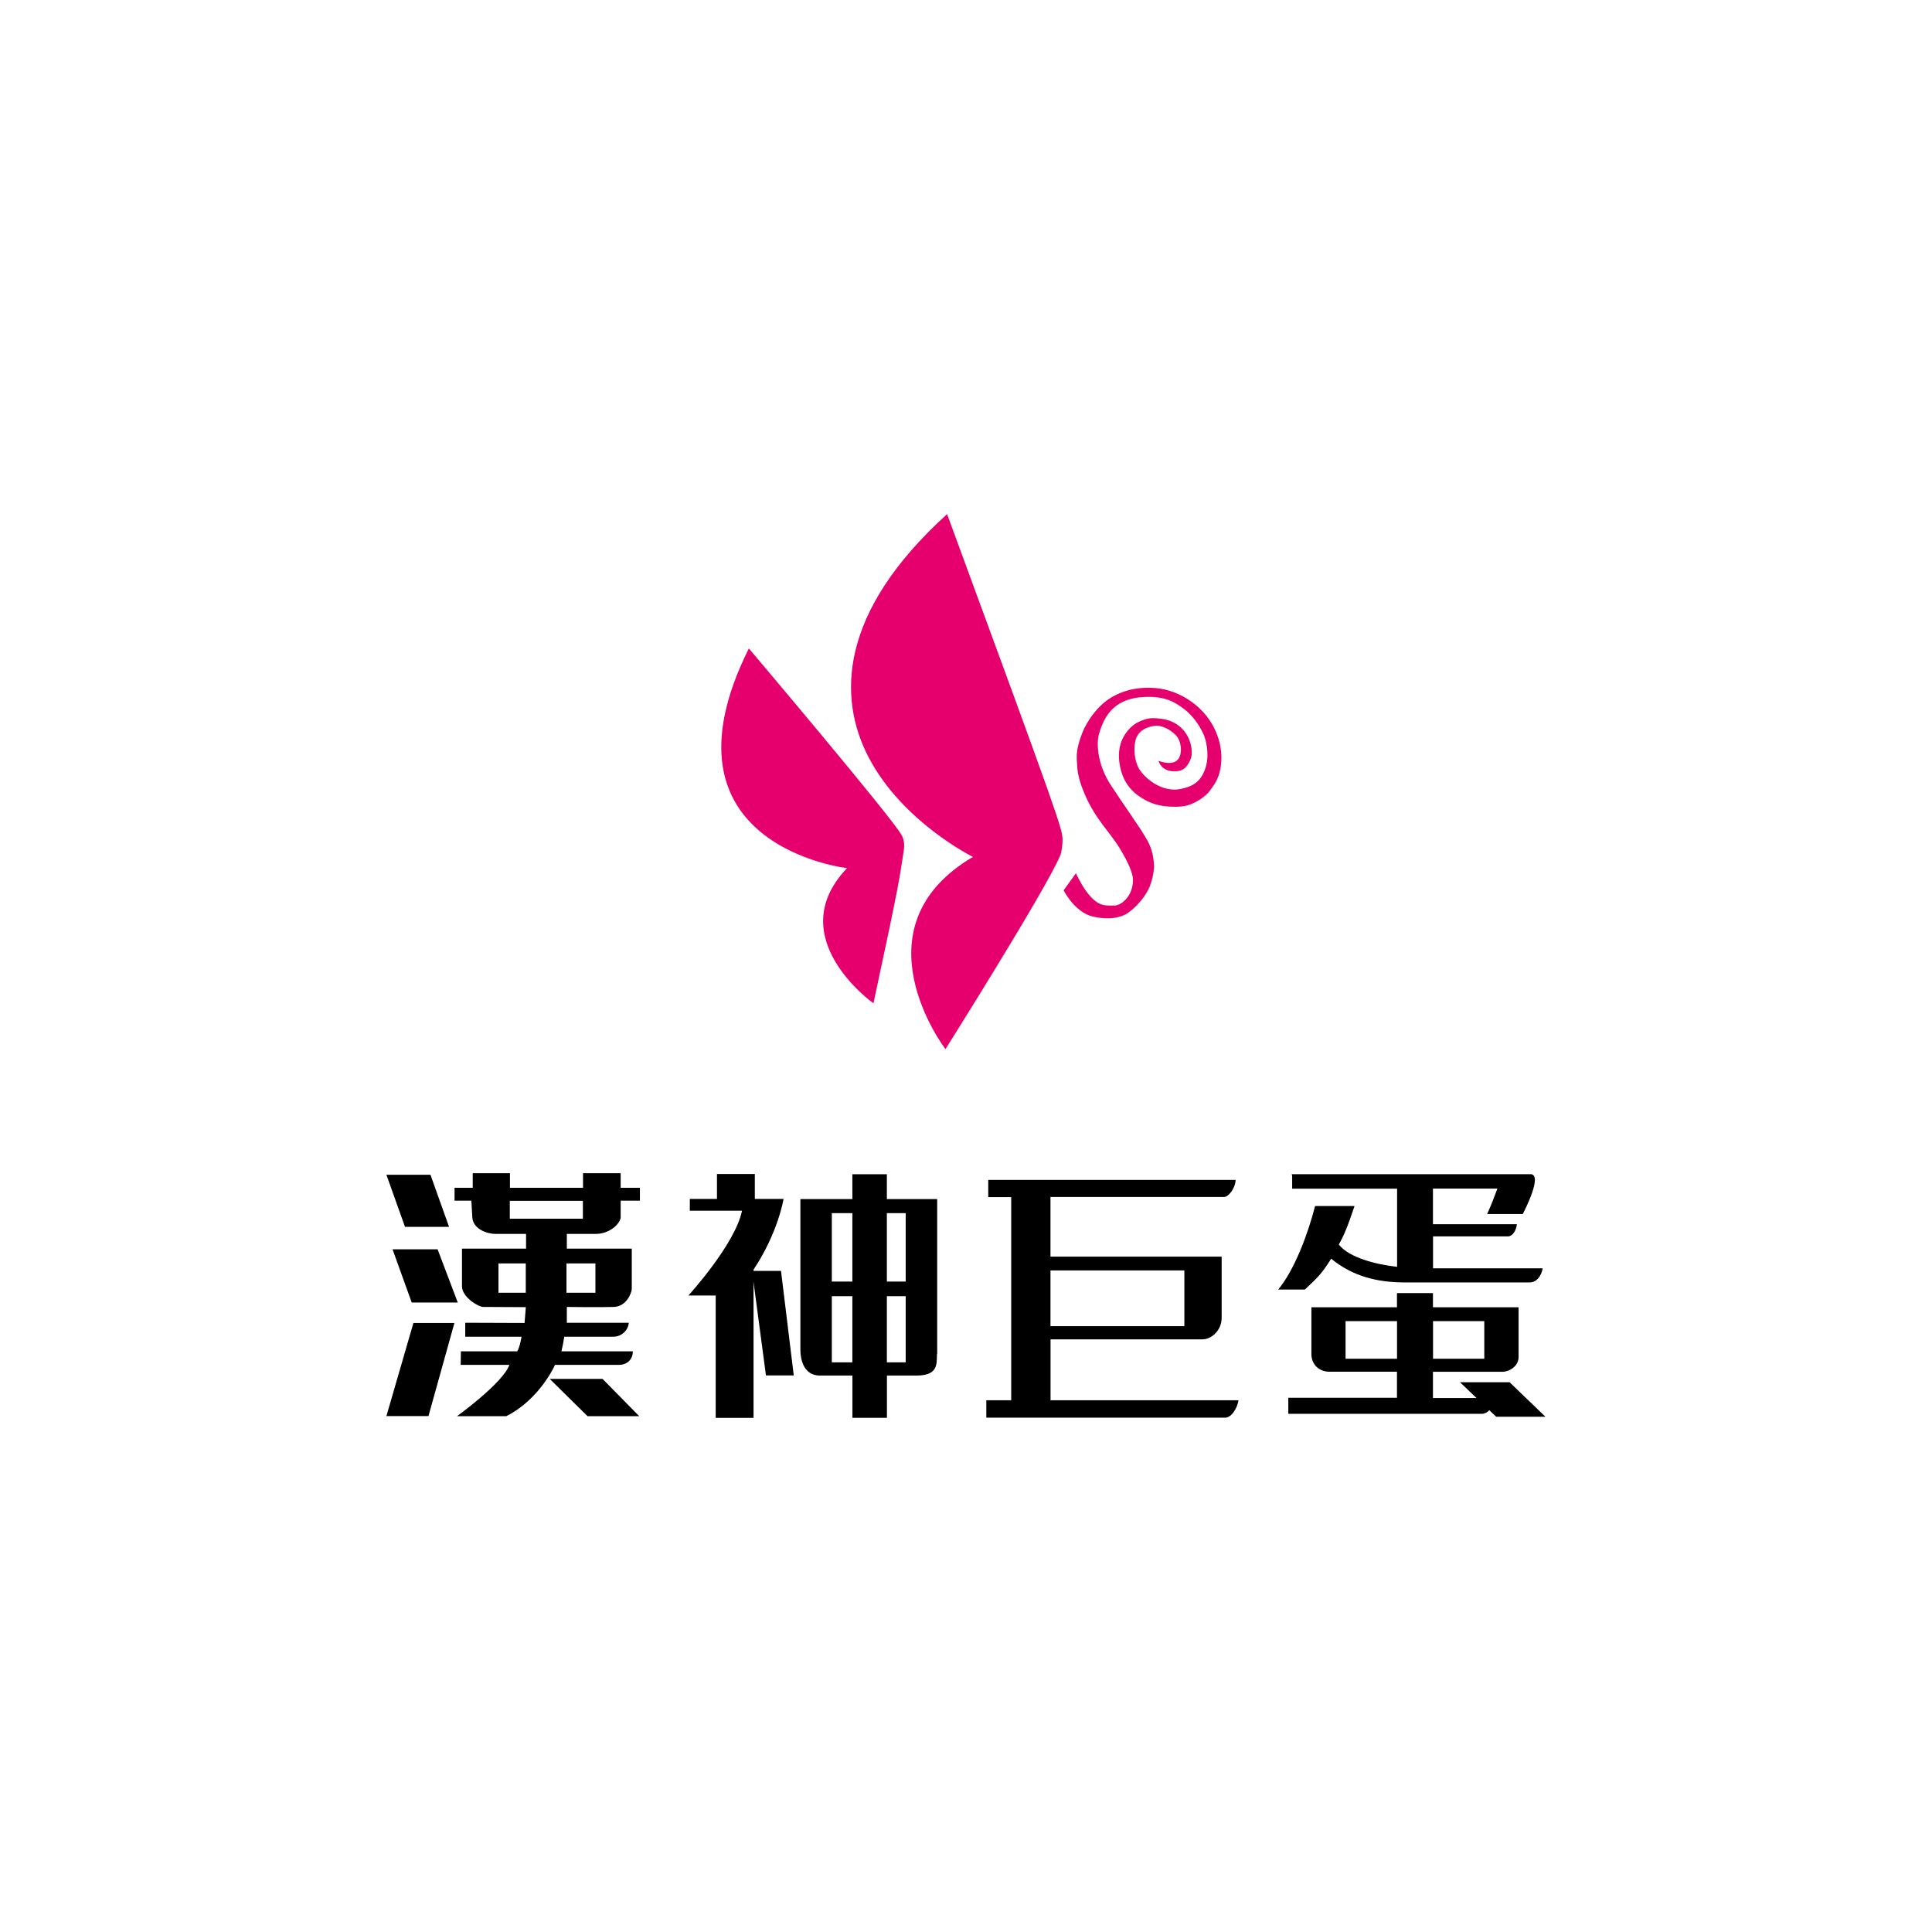 <svg width="200" height="200" viewBox="0 0 200 200" fill="none" xmlns="http://www.w3.org/2000/svg">
<path d="M77.52 67.123C77.52 67.123 92.62 84.966 93.328 86.448C93.69 87.024 93.609 87.776 93.528 88.263C93.092 91.022 93.21 90.896 90.421 103.864C90.421 103.864 80.819 97.063 87.683 89.871C87.683 89.871 67.336 87.555 77.52 67.13V67.123Z" fill="#E5006E"/>
<path d="M89.904 78.371C86.716 72.212 86.804 63.413 98.044 53.219C109.675 84.84 109.941 85.748 109.993 86.825C110.015 87.444 109.897 88.233 109.749 88.573C108.244 92.143 97.874 108.606 97.874 108.606C97.874 108.606 88.258 96.059 100.716 88.706C100.716 88.706 93.388 85.084 89.911 78.379L89.904 78.371Z" fill="#E5006E"/>
<path d="M110.111 92.157L111.38 90.395C111.38 90.395 111.97 91.722 112.716 92.608C113.764 93.847 114.406 93.751 115.395 93.736C116.074 93.729 117.292 92.77 117.284 91.081C117.284 90.424 116.819 89.31 115.941 87.865C114.9 86.124 113.402 84.833 112.288 82.207C111.756 80.975 111.542 80.061 111.506 79.234C111.469 78.423 111.284 77.745 112.089 75.738C112.369 75.045 113.476 72.972 115.365 72.021C115.963 71.718 117.299 71.04 119.653 71.231C122.103 71.43 124.923 73.179 125.993 76.055C126.598 77.663 126.494 79.013 126.251 79.965C125.963 81.034 125.365 81.647 125.24 81.853C124.93 82.355 123.572 83.395 122.28 83.49C120.347 83.631 119.21 83.195 118.458 82.768C117.181 82.037 116.317 81.064 115.963 79.426C115.638 77.87 115.948 76.8 116.465 76.019C116.465 76.019 116.827 75.391 117.513 74.934C117.742 74.779 118.28 74.499 118.893 74.381C119.365 74.285 120.111 74.381 120.406 74.44C120.406 74.44 122.399 74.632 123.151 76.682C123.336 77.184 123.498 78.076 123.232 78.644C122.959 79.227 122.649 79.751 121.882 79.832C120.568 79.972 120.052 79.227 119.934 78.755C119.934 78.755 121.779 79.537 122.17 78.18C122.384 77.435 122.14 76.527 121.727 76.114C121.159 75.532 120.251 75.03 119.513 75.141C118.959 75.215 117.764 75.502 117.52 76.763C117.343 77.641 117.461 78.755 117.882 79.522C118.413 80.481 120.229 82.089 122.236 81.669C123.387 81.425 124.384 81.005 124.856 79.271C125.203 77.958 124.812 76.542 124.635 76.122C124.096 74.853 123.218 73.843 122.428 73.289C121.661 72.743 120.664 72.028 118.391 72.153C115.616 72.308 114.376 73.776 113.756 76.033C113.469 77.088 113.661 79.227 114.974 81.248C116.325 83.328 117.941 85.549 118.657 86.795C119.107 87.577 119.402 88.307 119.469 89.664C119.432 90.549 119.203 91.294 119.011 91.796C118.362 93.308 116.967 94.429 116.554 94.636C116.133 94.843 115.203 95.314 113.21 94.901C111.247 94.488 110.103 92.157 110.103 92.157H110.111Z" fill="#E5006E"/>
<path d="M40 121.611H44.561L46.487 127.003H41.926L40 121.611Z" fill="black"/>
<path d="M40.635 129.326H45.299L47.388 134.836H42.62L40.635 129.326Z" fill="black"/>
<path d="M42.797 136.953H47.041L44.354 146.594H40L42.797 136.953Z" fill="black"/>
<path d="M64.066 141.29C65.048 141.29 65.52 140.589 65.513 139.889H58.118C58.266 139.269 58.317 138.974 58.413 138.377H63.461C64.421 138.377 65.041 137.646 65.092 136.931H58.679V135.293C58.679 135.293 62.214 135.345 63.55 135.293C64.886 135.242 65.402 133.803 65.402 133.398V129.26H58.679V127.733H61.675C63.196 127.733 64.251 126.582 64.251 126.007C64.251 125.431 64.251 124.296 64.251 124.296H66.243V122.96H64.251V121.448H60.354V122.96H52.79V121.448H48.937V122.96H47.055V124.296H48.79C48.79 124.296 48.864 125.299 48.893 126.007C48.945 127.165 50.31 127.733 51.328 127.733H54.458V129.26H47.823V133.147C47.823 134.305 49.55 135.293 50.007 135.293C50.465 135.293 54.435 135.316 54.435 135.316L54.303 136.953L48.162 136.931V138.377H53.993C53.993 138.377 53.816 139.461 53.542 139.889H47.712L47.69 141.29H52.731C52.081 143.156 47.314 146.601 47.314 146.601H52.406C55.889 144.86 57.454 141.29 57.454 141.29H64.066ZM54.428 133.826H51.602V130.787H54.428V133.826ZM61.638 130.787V133.826H58.642V130.787H61.638ZM52.775 126.162V124.31H60.34V126.162H52.775Z" fill="black"/>
<path d="M56.908 142.743L60.819 146.601H66.17L62.376 142.743H56.908Z" fill="black"/>
<path d="M74.214 121.529H78.14V124.111H81.114C81.114 124.111 80.553 127.615 78.007 131.428V146.778H74.089V134.113H71.262C71.262 134.113 76.103 128.817 76.812 125.336H71.41V124.111H74.221V121.529H74.214Z" fill="black"/>
<path d="M77.852 131.561H80.849L82.17 142.382H79.291L77.852 131.561Z" fill="black"/>
<path d="M97.018 139.948V124.126H91.808V121.559H88.236V124.126H82.856V139.682C82.856 141.121 83.424 142.397 84.864 142.397H88.243V146.771H91.816V142.397H94.871C96.974 142.397 96.989 141.357 96.989 140.294C96.989 140.28 96.989 140.265 96.996 140.243C97.011 140.14 97.026 140.044 97.026 139.955L97.018 139.948ZM88.236 141.032H86.111V134.18H88.236V141.032ZM88.236 132.667H86.111V125.586H88.236V132.667ZM93.757 141.032H91.808V134.18H93.757V141.032ZM93.757 132.667H91.808V125.586H93.757V132.667Z" fill="black"/>
<path d="M108.745 123.905V130.086H126.465V136.415C126.465 137.72 125.417 138.65 124.472 138.65H108.753V144.956H128.207C128.096 145.753 127.461 146.83 126.753 146.756H102.103V144.956H104.679V123.927H102.303V122.142H127.911C127.889 122.983 127.181 123.912 126.723 123.912H108.753L108.745 123.905ZM122.605 137.285V131.517H108.745V137.285H122.605Z" fill="black"/>
<path d="M133.712 121.552H158.502C159.69 121.699 157.793 125.372 157.638 125.675H153.948C154.413 124.65 154.679 123.927 155.011 123.042H148.339V126.73H157.026C156.967 127.357 156.598 127.969 156.118 127.991H148.347V131.295H159.697C159.565 132.114 159.048 132.756 158.354 132.756H145.417C142.605 132.756 140.052 132.144 137.801 130.3C136.834 131.849 136.421 132.24 135.077 133.494H132.317C133.993 131.48 135.38 127.792 136.14 124.849H140.221C139.513 126.973 139.092 127.976 138.59 128.832C139.668 130.211 142.524 130.912 144.627 131.141V123.049H133.764V121.706L133.712 121.559V121.552Z" fill="black"/>
<path d="M160 146.675L156.273 143.09H151.137L152.856 144.727H148.339V142.006H155.616C156.435 141.932 157.218 141.32 157.203 140.449V135.33H148.339V133.862H144.613V135.33H135.756V140.199C135.779 141.334 136.613 141.976 137.55 141.998H144.613V144.698H133.365V146.358H153.483C153.756 146.306 153.993 146.195 154.17 145.981L154.886 146.66H159.985L160 146.675ZM148.347 136.761H153.653V140.656H148.347V136.761ZM144.62 140.656H139.292V136.761H144.62V140.656Z" fill="black"/>
</svg>
